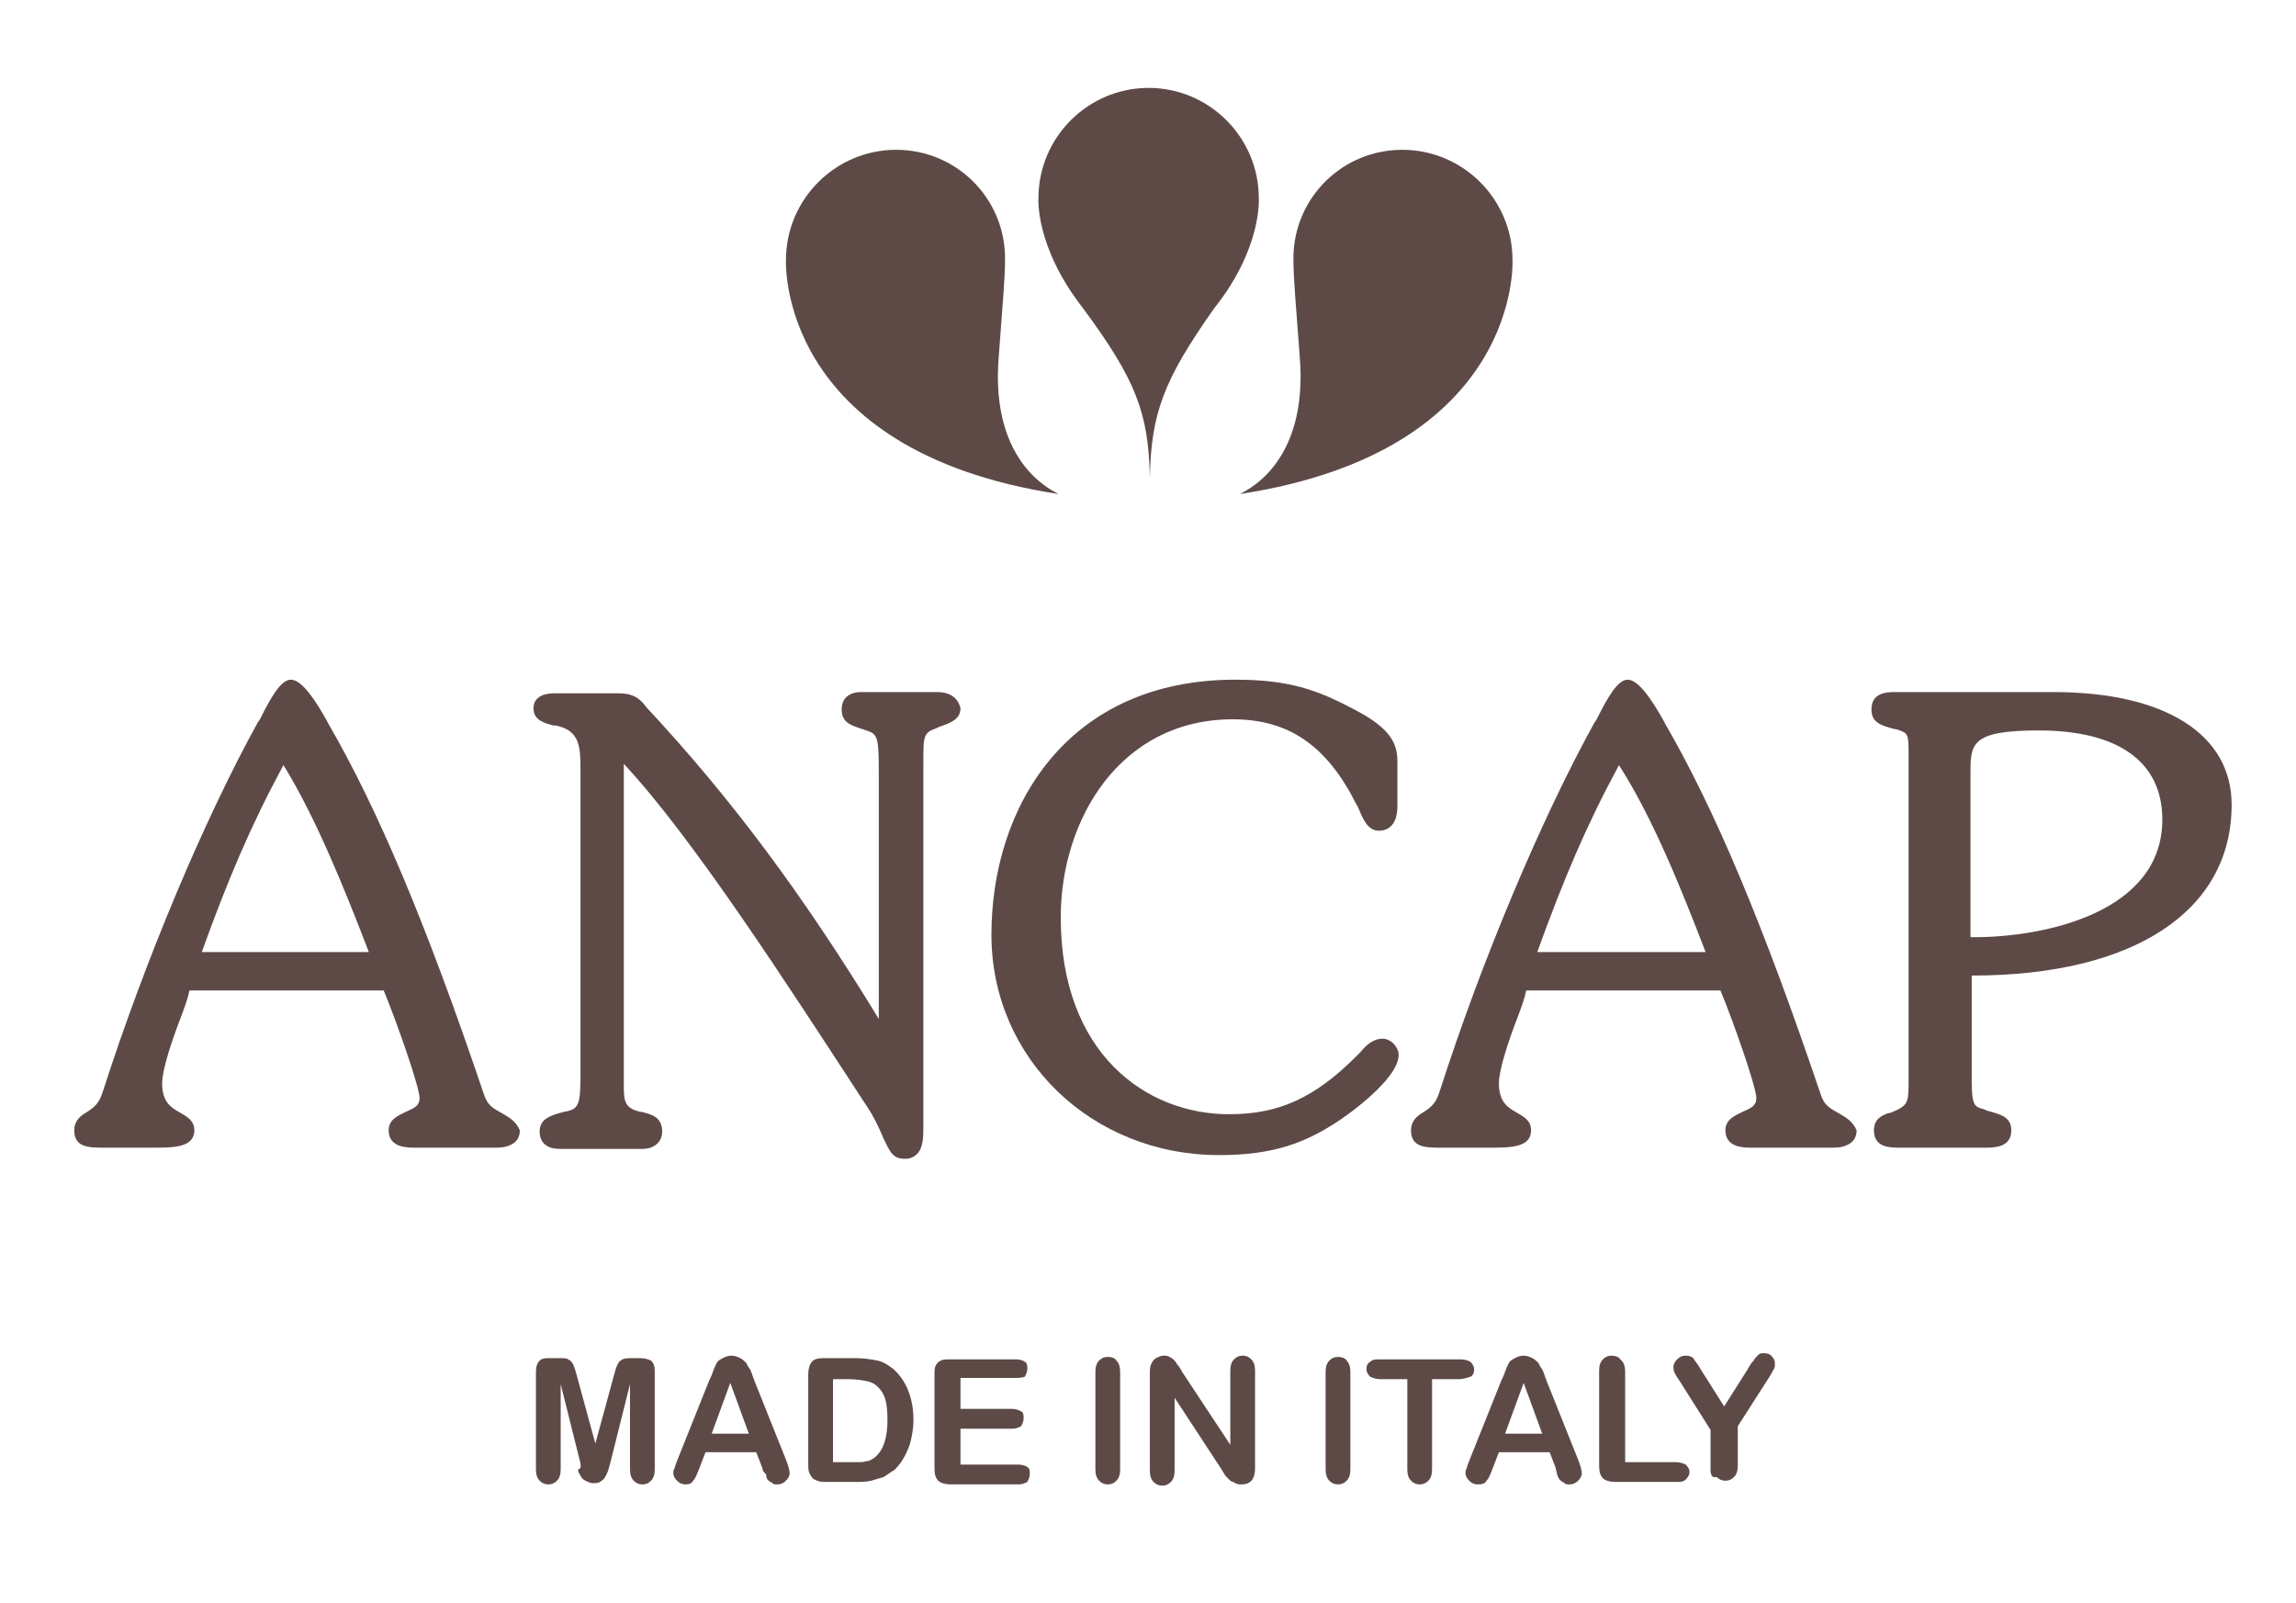 <?xml version="1.0" encoding="utf-8"?>
<!-- Generator: Adobe Illustrator 22.0.1, SVG Export Plug-In . SVG Version: 6.00 Build 0)  -->
<svg version="1.1" id="Livello_1" xmlns="http://www.w3.org/2000/svg" xmlns:xlink="http://www.w3.org/1999/xlink" x="0px" y="0px"
	 viewBox="0 0 185.5 129.5" style="enable-background:new 0 0 185.5 129.5;" xml:space="preserve">
<g>
	<g>
		<path style="fill:#5D4A47;" d="M40.7,90c-0.9-0.5-1.3-0.7-1.6-1.6c-4.7-13.9-8.6-23.1-12.6-30l-0.1-0.2c-0.9-1.6-2-3.3-2.9-3.3
			c-0.8,0-1.6,1.4-2.5,3.2l-0.2,0.3c-4.3,7.8-9.1,19.2-12.5,29.8c-0.3,0.9-0.6,1.2-1.4,1.7c-0.5,0.3-0.9,0.7-0.9,1.4
			c0,1.4,1.2,1.4,2.4,1.4h4c1.6,0,3.3,0,3.3-1.4c0-0.8-0.6-1.1-1.1-1.4c-0.7-0.4-1.5-0.8-1.5-2.4c0-1.1,0.8-3.5,1.5-5.3
			c0.3-0.8,0.6-1.6,0.7-2.2h15.7c1,2.4,2.9,7.8,2.9,8.7c0,0.6-0.4,0.8-1.1,1.1c-0.6,0.3-1.4,0.6-1.4,1.5c0,1.4,1.5,1.4,2.1,1.4h6.4
			c0.4,0,0.9,0,1.3-0.2c0.5-0.2,0.8-0.6,0.8-1.2C41.7,90.6,41.2,90.3,40.7,90z M29.8,76.9H16.3c2.1-5.8,3.9-10.1,6.6-15.1
			C25.5,66,27.8,71.7,29.8,76.9z"/>
		<path style="fill:#5D4A47;" d="M75.7,55.9h-6.1c-1,0-1.6,0.5-1.6,1.4c0,1.1,0.8,1.3,1.7,1.6l0.3,0.1c0.9,0.3,1,0.5,1,3.4v19.9
			c-6.1-10-11.9-17.8-18.8-25.2c-0.7-1-1.5-1.1-2.3-1.1h-5.1c-1.5,0-1.7,0.8-1.7,1.2c0,1,0.9,1.2,1.6,1.4l0.2,0c2,0.4,2,1.8,2,3.7
			v24.4c0,2.5-0.1,2.9-1.3,3.1c-1.2,0.3-2,0.6-2,1.6c0,0.9,0.6,1.4,1.6,1.4h6.7c1,0,1.6-0.6,1.6-1.4c0-1.2-0.9-1.4-1.7-1.6l-0.1,0
			c-1.2-0.3-1.3-0.8-1.3-2.1v-26c5.6,6,13.2,17.8,19.4,27.3c0.9,1.3,1.3,2.3,1.6,3c0.5,1,0.7,1.6,1.7,1.6c0.4,0,0.7-0.1,1-0.4
			c0.5-0.5,0.5-1.4,0.5-2.2c0-0.1,0-0.3,0-0.4V61.9l0-0.3c0-2.2,0-2.4,1.1-2.8l0.2-0.1c0.9-0.3,1.7-0.6,1.7-1.5
			C77.4,56.4,76.8,55.9,75.7,55.9z"/>
		<path style="fill:#5D4A47;" d="M111.7,83.9c-0.8,0-1.4,0.6-1.8,1.1c-0.1,0.1-0.2,0.2-0.3,0.3c-3.4,3.4-6.3,4.7-10.3,4.7
			c-6.7,0-13.6-4.9-13.6-15.9c0-7.9,4.8-16,13.9-16c4.5,0,7.6,2.1,10,6.9c0.1,0.1,0.1,0.2,0.2,0.4c0.3,0.7,0.7,1.7,1.6,1.7
			c0.6,0,1.5-0.3,1.5-2v-3.6c0-1.5-0.6-2.7-3.5-4.2c-3-1.6-5.3-2.4-9.6-2.4c-13.6,0-19.7,10.3-19.7,20.6c0,10,8.1,17.8,18.4,17.8
			c4.4,0,6.9-1,9.4-2.6c0.8-0.5,5.1-3.5,5.1-5.5C113,84.6,112.4,83.9,111.7,83.9z"/>
		<path style="fill:#5D4A47;" d="M180.3,65c0-5.7-5.4-9.1-14.4-9.1h-12.7c-0.7,0-2,0-2,1.4c0,1.1,0.8,1.3,1.9,1.6l0.1,0
			c0.9,0.3,1,0.3,1,1.8v26.5c0,1.9,0,2.1-1.5,2.7l-0.1,0c-0.6,0.2-1.2,0.5-1.2,1.4c0,1.4,1.3,1.4,2.1,1.4h6.9c0.7,0,2.1,0,2.1-1.4
			c0-1.1-0.9-1.3-2-1.6l-0.2-0.1c-0.8-0.2-1-0.3-1-2.4v-8.4C172.4,78.8,180.3,73.6,180.3,65z M159.2,75.7V62.5c0-2.4,0-3.5,5.5-3.5
			c6.4,0,10,2.5,10,7.2c0,7.5-9.5,9.5-15.2,9.5C159.4,75.7,159.3,75.7,159.2,75.7z"/>
		<path style="fill:#5D4A47;" d="M148.7,90c-0.9-0.5-1.3-0.7-1.6-1.6c-4.7-13.9-8.6-23.1-12.6-30l-0.1-0.2c-0.9-1.6-2-3.3-2.9-3.3
			c-0.8,0-1.6,1.4-2.5,3.2l-0.2,0.3c-4.3,7.8-9.1,19.2-12.5,29.8c-0.3,0.9-0.6,1.2-1.4,1.7c-0.5,0.3-0.9,0.7-0.9,1.4
			c0,1.4,1.2,1.4,2.4,1.4h4c1.6,0,3.3,0,3.3-1.4c0-0.8-0.6-1.1-1.1-1.4c-0.7-0.4-1.5-0.8-1.5-2.4c0-1.1,0.8-3.5,1.5-5.3
			c0.3-0.8,0.6-1.6,0.7-2.2h15.7c1,2.4,2.9,7.8,2.9,8.7c0,0.6-0.4,0.8-1.1,1.1c-0.6,0.3-1.4,0.6-1.4,1.5c0,1.4,1.5,1.4,2.1,1.4h6.4
			c0.4,0,0.9,0,1.3-0.2c0.5-0.2,0.8-0.6,0.8-1.2C149.7,90.6,149.2,90.3,148.7,90z M137.8,76.9h-13.6c2.1-5.8,3.9-10.1,6.6-15.1
			C133.5,66,135.8,71.7,137.8,76.9z"/>
	</g>
	<g>
		<path style="fill:#5D4A47;" d="M46.9,118.2l-1.6-6.4v6.9c0,0.4-0.1,0.7-0.3,0.9c-0.2,0.2-0.4,0.3-0.7,0.3c-0.3,0-0.5-0.1-0.7-0.3
			c-0.2-0.2-0.3-0.5-0.3-0.9v-7.9c0-0.4,0.1-0.7,0.3-0.9c0.2-0.2,0.5-0.2,0.9-0.2h0.6c0.4,0,0.7,0,0.8,0.1c0.2,0.1,0.3,0.2,0.4,0.4
			c0.1,0.2,0.2,0.5,0.3,0.9l1.5,5.5l1.5-5.5c0.1-0.4,0.2-0.7,0.3-0.9c0.1-0.2,0.2-0.3,0.4-0.4c0.2-0.1,0.4-0.1,0.8-0.1h0.6
			c0.4,0,0.7,0.1,0.9,0.2c0.2,0.2,0.3,0.4,0.3,0.9v7.9c0,0.4-0.1,0.7-0.3,0.9c-0.2,0.2-0.4,0.3-0.7,0.3c-0.3,0-0.5-0.1-0.7-0.3
			c-0.2-0.2-0.3-0.5-0.3-0.9v-6.9l-1.6,6.4c-0.1,0.4-0.2,0.7-0.3,0.9c-0.1,0.2-0.2,0.4-0.4,0.5c-0.2,0.2-0.4,0.2-0.7,0.2
			c-0.2,0-0.4-0.1-0.6-0.2c-0.2-0.1-0.3-0.2-0.4-0.4c-0.1-0.2-0.2-0.3-0.2-0.5C47,118.6,46.9,118.4,46.9,118.2z"/>
		<path style="fill:#5D4A47;" d="M61.6,118.6l-0.5-1.3H57l-0.5,1.3c-0.2,0.5-0.3,0.8-0.5,1c-0.1,0.2-0.3,0.3-0.6,0.3
			c-0.3,0-0.5-0.1-0.7-0.3c-0.2-0.2-0.3-0.4-0.3-0.6c0-0.1,0-0.3,0.1-0.4c0-0.1,0.1-0.3,0.2-0.6l2.6-6.5c0.1-0.2,0.2-0.4,0.3-0.7
			c0.1-0.3,0.2-0.5,0.3-0.7c0.1-0.2,0.3-0.3,0.5-0.4c0.2-0.1,0.4-0.2,0.7-0.2c0.3,0,0.5,0.1,0.7,0.2c0.2,0.1,0.3,0.2,0.5,0.4
			c0.1,0.2,0.2,0.4,0.3,0.5c0.1,0.2,0.2,0.5,0.3,0.8l2.6,6.5c0.2,0.5,0.3,0.9,0.3,1.1c0,0.2-0.1,0.4-0.3,0.6
			c-0.2,0.2-0.4,0.3-0.7,0.3c-0.2,0-0.3,0-0.4-0.1c-0.1-0.1-0.2-0.1-0.3-0.2c-0.1-0.1-0.2-0.2-0.2-0.5
			C61.7,118.9,61.6,118.8,61.6,118.6z M57.5,115.8h3l-1.5-4.1L57.5,115.8z"/>
		<path style="fill:#5D4A47;" d="M66.5,109.7h2.6c0.7,0,1.3,0.1,1.8,0.2c0.5,0.1,0.9,0.4,1.3,0.7c1,0.9,1.6,2.3,1.6,4.1
			c0,0.6-0.1,1.2-0.2,1.6c-0.1,0.5-0.3,0.9-0.5,1.3c-0.2,0.4-0.5,0.8-0.8,1.1c-0.3,0.2-0.6,0.4-0.9,0.6c-0.3,0.1-0.7,0.2-1,0.3
			c-0.4,0.1-0.8,0.1-1.2,0.1h-2.6c-0.4,0-0.6-0.1-0.8-0.2c-0.2-0.1-0.3-0.3-0.4-0.5c-0.1-0.2-0.1-0.5-0.1-0.8V111
			c0-0.4,0.1-0.8,0.3-1C65.7,109.8,66.1,109.7,66.5,109.7z M67.3,111.3v6.8h1.5c0.3,0,0.6,0,0.8,0c0.2,0,0.4-0.1,0.6-0.1
			c0.2-0.1,0.4-0.2,0.5-0.3c0.7-0.6,1-1.6,1-3c0-1-0.1-1.7-0.4-2.2c-0.3-0.5-0.7-0.8-1.1-0.9c-0.4-0.1-1-0.2-1.6-0.2H67.3z"/>
		<path style="fill:#5D4A47;" d="M82.2,111.3h-4.6v2.5h4.2c0.3,0,0.5,0.1,0.7,0.2c0.2,0.1,0.2,0.3,0.2,0.6c0,0.2-0.1,0.4-0.2,0.6
			c-0.2,0.1-0.4,0.2-0.7,0.2h-4.2v2.9h4.7c0.3,0,0.6,0.1,0.7,0.2c0.2,0.1,0.2,0.3,0.2,0.6c0,0.2-0.1,0.4-0.2,0.6
			c-0.2,0.1-0.4,0.2-0.7,0.2h-5.5c-0.4,0-0.8-0.1-1-0.3c-0.2-0.2-0.3-0.5-0.3-1V111c0-0.3,0-0.5,0.1-0.7c0.1-0.2,0.2-0.3,0.4-0.4
			c0.2-0.1,0.4-0.1,0.7-0.1h5.4c0.3,0,0.6,0.1,0.7,0.2c0.2,0.1,0.2,0.3,0.2,0.6c0,0.2-0.1,0.4-0.2,0.6
			C82.8,111.2,82.5,111.3,82.2,111.3z"/>
		<path style="fill:#5D4A47;" d="M88.5,118.7v-7.9c0-0.4,0.1-0.7,0.3-0.9c0.2-0.2,0.4-0.3,0.7-0.3c0.3,0,0.6,0.1,0.7,0.3
			c0.2,0.2,0.3,0.5,0.3,0.9v7.9c0,0.4-0.1,0.7-0.3,0.9c-0.2,0.2-0.4,0.3-0.7,0.3c-0.3,0-0.5-0.1-0.7-0.3
			C88.6,119.4,88.5,119.1,88.5,118.7z"/>
		<path style="fill:#5D4A47;" d="M95.5,110.8l3.9,5.9v-6c0-0.4,0.1-0.7,0.3-0.9c0.2-0.2,0.4-0.3,0.7-0.3c0.3,0,0.5,0.1,0.7,0.3
			c0.2,0.2,0.3,0.5,0.3,0.9v7.9c0,0.9-0.4,1.3-1.1,1.3c-0.2,0-0.3,0-0.5-0.1c-0.1-0.1-0.3-0.1-0.4-0.2c-0.1-0.1-0.2-0.2-0.4-0.4
			c-0.1-0.2-0.2-0.3-0.3-0.5l-3.8-5.8v5.9c0,0.4-0.1,0.7-0.3,0.9c-0.2,0.2-0.4,0.3-0.7,0.3c-0.3,0-0.5-0.1-0.7-0.3
			c-0.2-0.2-0.3-0.5-0.3-0.9V111c0-0.3,0-0.6,0.1-0.8c0.1-0.2,0.2-0.4,0.4-0.5c0.2-0.1,0.4-0.2,0.6-0.2c0.2,0,0.3,0,0.5,0.1
			c0.1,0.1,0.2,0.1,0.3,0.2c0.1,0.1,0.2,0.2,0.3,0.4C95.3,110.4,95.4,110.6,95.5,110.8z"/>
		<path style="fill:#5D4A47;" d="M107.1,118.7v-7.9c0-0.4,0.1-0.7,0.3-0.9c0.2-0.2,0.4-0.3,0.7-0.3c0.3,0,0.6,0.1,0.7,0.3
			c0.2,0.2,0.3,0.5,0.3,0.9v7.9c0,0.4-0.1,0.7-0.3,0.9c-0.2,0.2-0.4,0.3-0.7,0.3c-0.3,0-0.5-0.1-0.7-0.3
			C107.2,119.4,107.1,119.1,107.1,118.7z"/>
		<path style="fill:#5D4A47;" d="M117.9,111.4h-2.2v7.3c0,0.4-0.1,0.7-0.3,0.9c-0.2,0.2-0.4,0.3-0.7,0.3c-0.3,0-0.5-0.1-0.7-0.3
			c-0.2-0.2-0.3-0.5-0.3-0.9v-7.3h-2.2c-0.3,0-0.6-0.1-0.8-0.2c-0.2-0.2-0.3-0.4-0.3-0.6c0-0.3,0.1-0.5,0.3-0.6
			c0.2-0.2,0.4-0.2,0.8-0.2h6.5c0.4,0,0.6,0.1,0.8,0.2c0.2,0.2,0.3,0.4,0.3,0.6c0,0.3-0.1,0.5-0.3,0.6
			C118.5,111.3,118.2,111.4,117.9,111.4z"/>
		<path style="fill:#5D4A47;" d="M125.7,118.6l-0.5-1.3h-4.1l-0.5,1.3c-0.2,0.5-0.3,0.8-0.5,1c-0.1,0.2-0.3,0.3-0.7,0.3
			c-0.3,0-0.5-0.1-0.7-0.3c-0.2-0.2-0.3-0.4-0.3-0.6c0-0.1,0-0.3,0.1-0.4c0-0.1,0.1-0.3,0.2-0.6l2.6-6.5c0.1-0.2,0.2-0.4,0.3-0.7
			c0.1-0.3,0.2-0.5,0.3-0.7c0.1-0.2,0.3-0.3,0.5-0.4c0.2-0.1,0.4-0.2,0.7-0.2c0.3,0,0.5,0.1,0.7,0.2c0.2,0.1,0.3,0.2,0.5,0.4
			c0.1,0.2,0.2,0.4,0.3,0.5c0.1,0.2,0.2,0.5,0.3,0.8l2.6,6.5c0.2,0.5,0.3,0.9,0.3,1.1c0,0.2-0.1,0.4-0.3,0.6
			c-0.2,0.2-0.4,0.3-0.7,0.3c-0.2,0-0.3,0-0.4-0.1c-0.1-0.1-0.2-0.1-0.3-0.2c-0.1-0.1-0.2-0.2-0.3-0.5
			C125.8,118.9,125.7,118.8,125.7,118.6z M121.6,115.8h3l-1.5-4.1L121.6,115.8z"/>
		<path style="fill:#5D4A47;" d="M131.3,110.8v7.3h4.1c0.3,0,0.6,0.1,0.8,0.2c0.2,0.2,0.3,0.4,0.3,0.6c0,0.2-0.1,0.4-0.3,0.6
			c-0.2,0.2-0.4,0.2-0.8,0.2h-4.9c-0.4,0-0.8-0.1-1-0.3c-0.2-0.2-0.3-0.5-0.3-1v-7.7c0-0.4,0.1-0.7,0.3-0.9c0.2-0.2,0.4-0.3,0.7-0.3
			c0.3,0,0.6,0.1,0.7,0.3C131.2,110,131.3,110.4,131.3,110.8z"/>
		<path style="fill:#5D4A47;" d="M138.2,118.7v-3.2l-2.4-3.8c-0.2-0.3-0.4-0.6-0.5-0.8c-0.1-0.2-0.1-0.4-0.1-0.5
			c0-0.2,0.1-0.4,0.3-0.6c0.2-0.2,0.4-0.3,0.7-0.3c0.3,0,0.5,0.1,0.6,0.2c0.1,0.2,0.4,0.5,0.6,0.9l1.9,3l1.9-3
			c0.1-0.2,0.2-0.3,0.3-0.5c0.1-0.1,0.2-0.2,0.3-0.4c0.1-0.1,0.2-0.2,0.3-0.3c0.1-0.1,0.3-0.1,0.4-0.1c0.3,0,0.5,0.1,0.6,0.2
			c0.2,0.2,0.3,0.4,0.3,0.6c0,0.2,0,0.4-0.1,0.5c-0.1,0.2-0.2,0.4-0.4,0.7l-2.5,3.9v3.2c0,0.4-0.1,0.7-0.3,0.9
			c-0.2,0.2-0.4,0.3-0.7,0.3c-0.3,0-0.5-0.1-0.7-0.3C138.3,119.4,138.2,119.1,138.2,118.7z"/>
	</g>
	<path style="fill:#5D4A47;" d="M80.7,28.7c0.3-4.2,0.5-6.1,0.5-7.8c0,0,0,0,0-0.1c0,0,0,0,0,0c0,0,0-0.1,0-0.1c0,0,0,0,0,0
		c-0.1-4.8-4-8.6-8.8-8.6c-4.9,0-8.9,4-8.9,8.9c0,0-0.8,15.4,22,18.9C85.5,39.8,79.9,37.8,80.7,28.7z"/>
	<path style="fill:#5D4A47;" d="M105,28.7c-0.3-4.2-0.5-6.1-0.5-7.8c0,0,0,0,0-0.1c0,0,0,0,0,0c0,0,0-0.1,0-0.1c0,0,0,0,0,0
		c0.1-4.8,4-8.6,8.8-8.6c4.9,0,8.9,4,8.9,8.9c0,0,0.8,15.4-22,18.9C100.2,39.8,105.8,37.8,105,28.7z"/>
	<path style="fill:#5D4A47;" d="M92.9,38.6c0.1-5.2,1.1-7.9,5.2-13.7c3.9-4.9,3.6-8.9,3.6-8.9h0c0-4.9-4-8.9-8.9-8.9
		c-4.9,0-8.9,4-8.9,8.9c0,0-0.3,3.9,3.6,8.9C91.8,30.7,92.8,33.4,92.9,38.6"/>
</g>
</svg>
